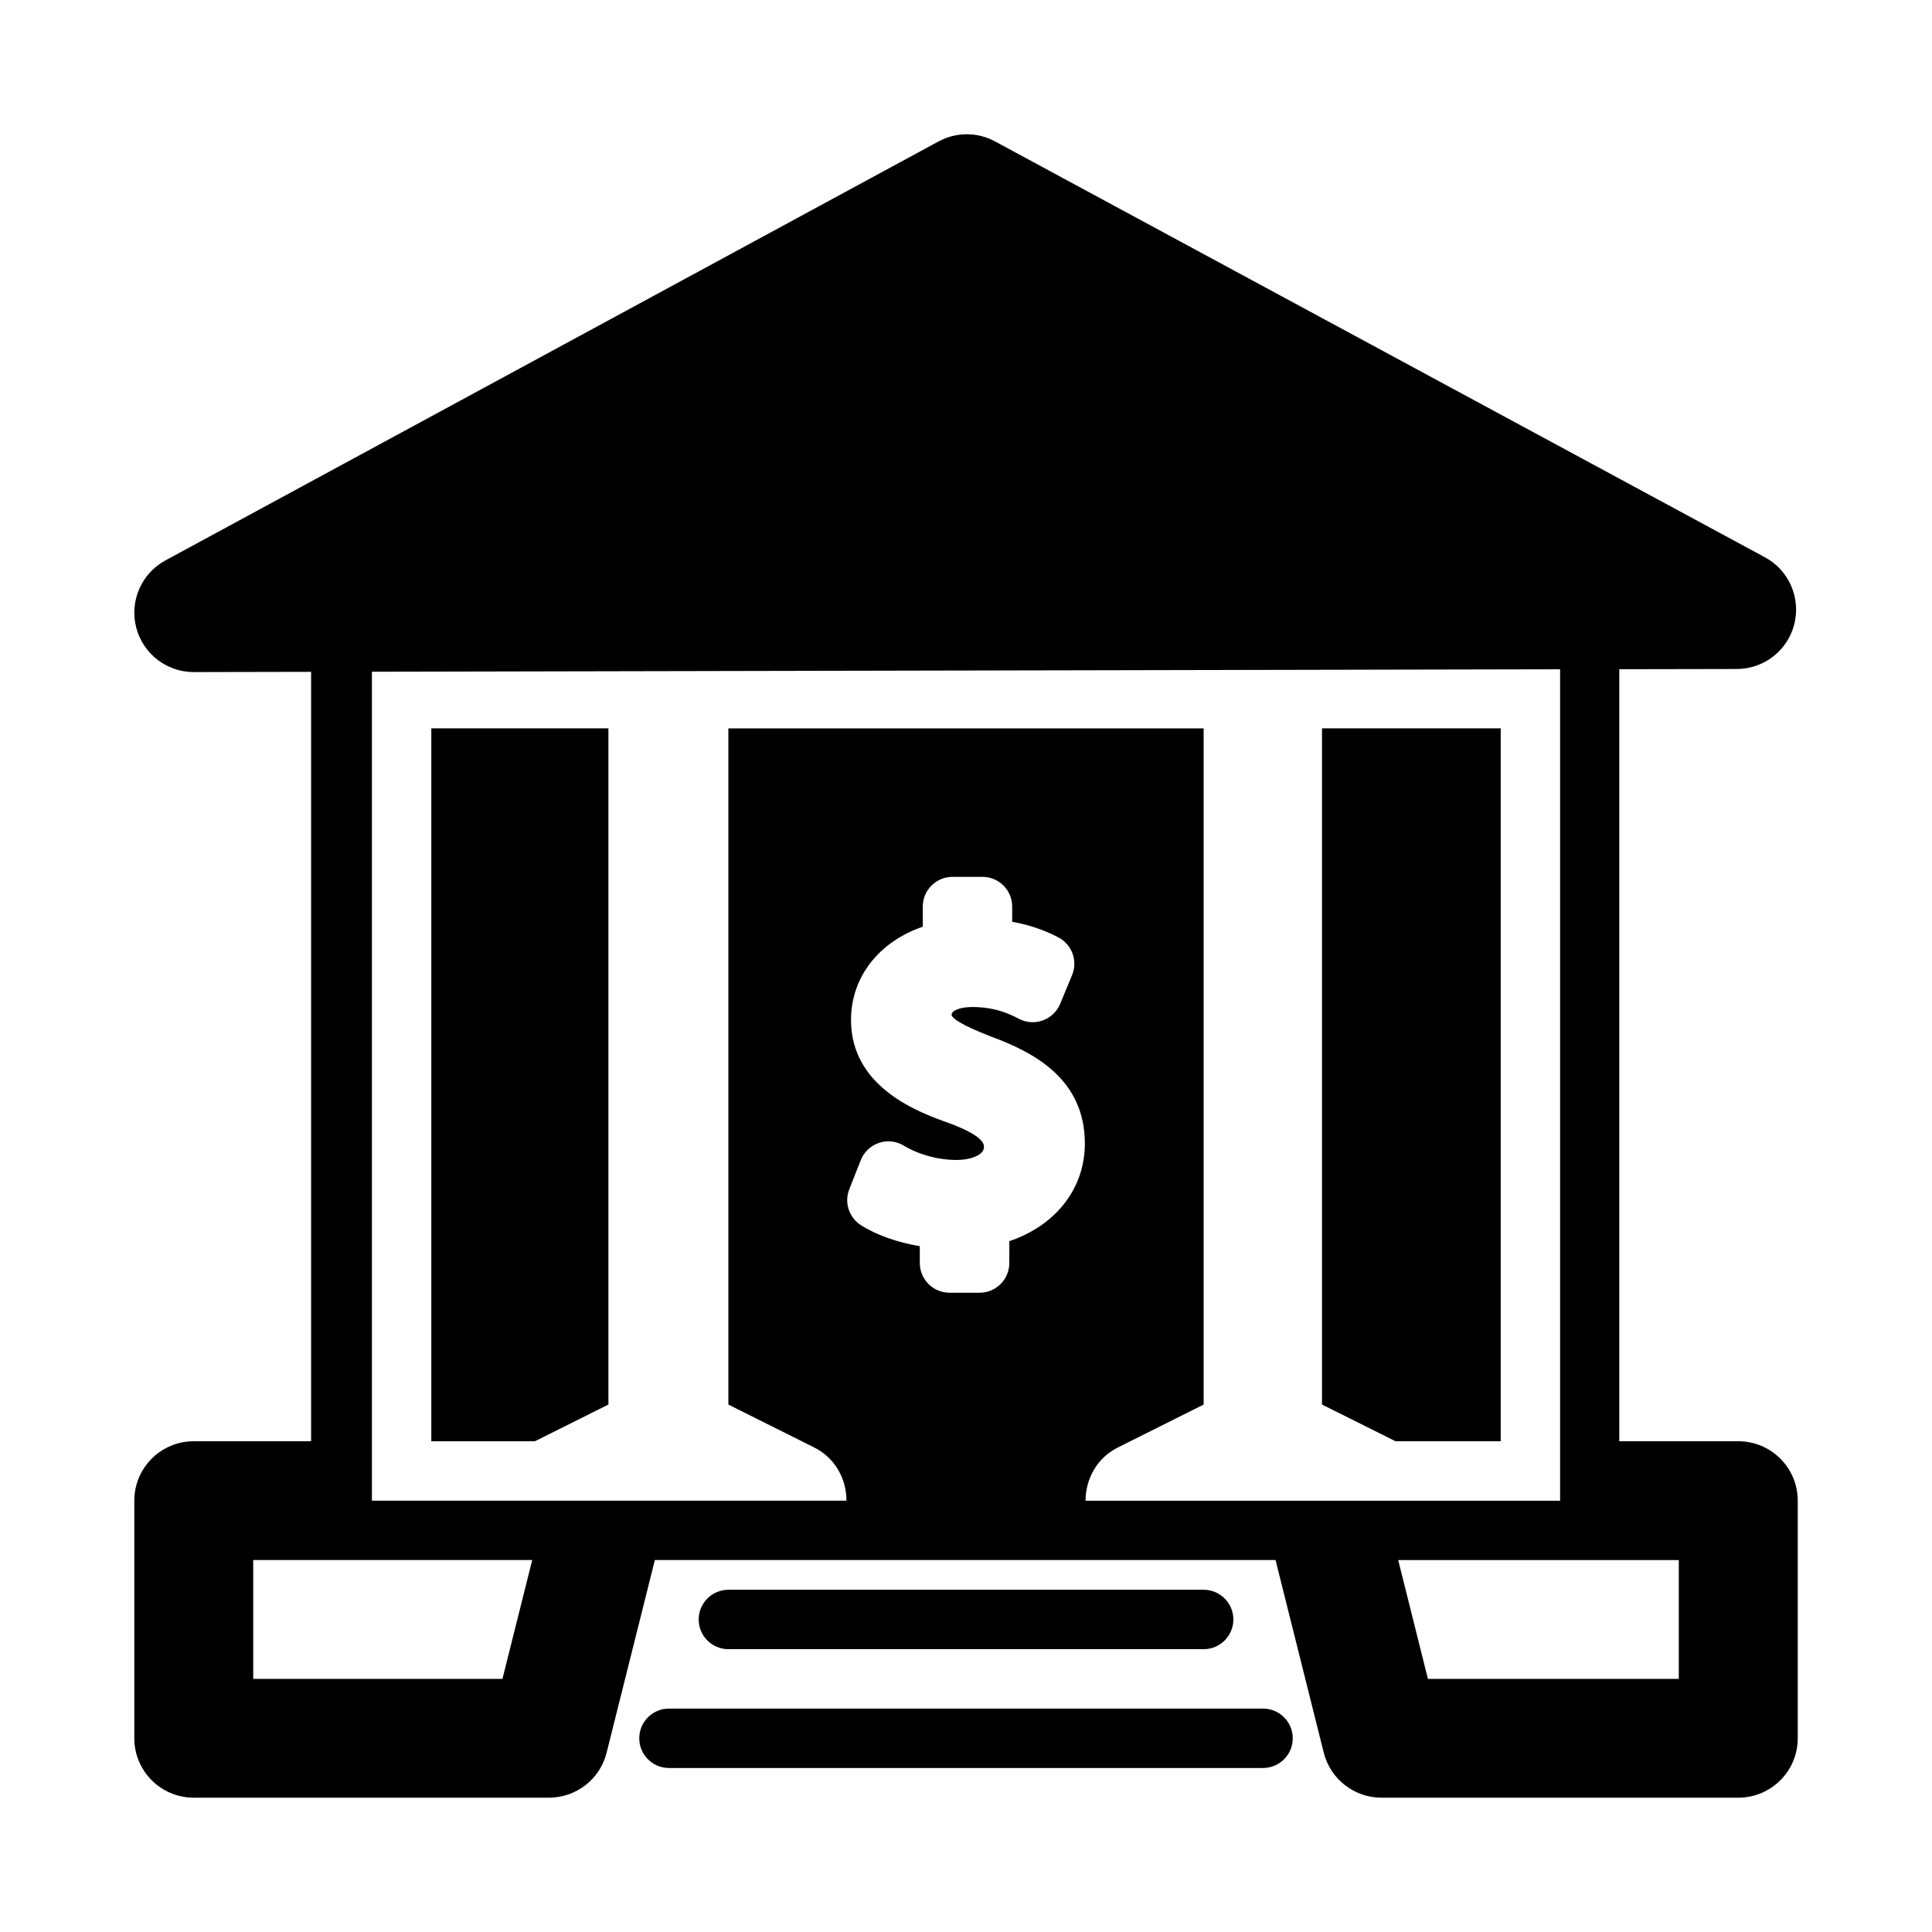 <?xml version="1.0" encoding="UTF-8"?>
<!-- Uploaded to: ICON Repo, www.svgrepo.com, Generator: ICON Repo Mixer Tools -->
<svg fill="#000000" width="800px" height="800px" version="1.1" viewBox="144 144 512 512" xmlns="http://www.w3.org/2000/svg">
 <path d="m462.98 581.05h-125.95c-4.344 0-7.871-3.527-7.871-7.871s3.527-7.871 7.871-7.871h125.95c4.344 0 7.871 3.527 7.871 7.871s-3.527 7.871-7.871 7.871zm23.613 23.617c0-4.344-3.527-7.871-7.871-7.871h-157.44c-4.344 0-7.871 3.527-7.871 7.871s3.527 7.871 7.871 7.871h157.44c4.344 0 7.871-3.527 7.871-7.871zm-181.37-267.65h-46.918v188.93h27.441l19.492-9.73v-179.2zm236.48 0h-47.359v179.2l19.492 9.727h27.867zm78.719 204.67v62.977c0 8.691-7.055 15.742-15.762 15.742h-94.559c-7.227 0-13.523-4.93-15.289-11.918l-12.781-51.059h-164.49l-12.785 51.059c-1.746 7.008-8.043 11.918-15.285 11.918h-94.121c-8.703 0-15.758-7.051-15.758-15.742v-62.977c0-8.691 7.055-15.742 15.762-15.742h31.094v-203.9l-31.078 0.062h-0.031c-7.195 0-13.477-4.879-15.258-11.855-1.777-6.992 1.418-14.297 7.746-17.727l204.89-111.04c4.66-2.519 10.297-2.551 14.988 0l204.03 110.21c6.328 3.418 9.523 10.707 7.777 17.695-1.746 6.992-8.031 11.887-15.242 11.902l-31.141 0.062v204.59h31.52c8.723 0 15.773 7.055 15.773 15.746zm-335.38 15.742h-73.934v31.488h66.047zm119.72-109.43c0 1.938-3.148 3.402-7.336 3.402-5.715 0-10.91-1.953-13.855-3.762-1.969-1.227-4.41-1.512-6.613-0.77-2.219 0.738-3.984 2.41-4.848 4.582l-3.039 7.699c-1.387 3.481-0.109 7.445 3.023 9.492 4.078 2.629 9.684 4.613 15.664 5.606v4.465c0 4.344 3.527 7.871 7.871 7.871h7.981c4.344 0 7.871-3.527 7.871-7.871v-5.793c12.219-4.109 20.016-13.887 20.016-25.852 0-16.973-13.227-24.059-24.656-28.293-8.77-3.387-10.375-4.961-10.676-5.762 0-1.258 2.297-2.141 5.574-2.141 6.266 0 10.203 2.047 12.312 3.133 1.938 1.023 4.234 1.18 6.312 0.41 2.078-0.754 3.731-2.332 4.582-4.375l3.164-7.621c1.559-3.746 0-8.078-3.59-9.98-3.746-1.984-7.809-3.352-12.281-4.156v-4.035c0-4.344-3.527-7.871-7.871-7.871h-7.949c-4.344 0-7.871 3.527-7.871 7.871v5.336c-11.602 3.984-19.02 13.32-19.02 24.703 0 18.121 18.309 24.625 26.023 27.363 9.211 3.418 9.211 5.621 9.211 6.348zm152.68 93.691v-220.32l-314.88 0.648v219.68h125.76c0-5.856-3.086-11.367-8.516-14.09l-22.781-11.383v-179.2h125.95v179.2l-22.781 11.398c-5.414 2.707-8.5 8.234-8.516 14.09h125.76zm31.457 15.742h-74.359l7.871 31.488h66.488z"/>
</svg>